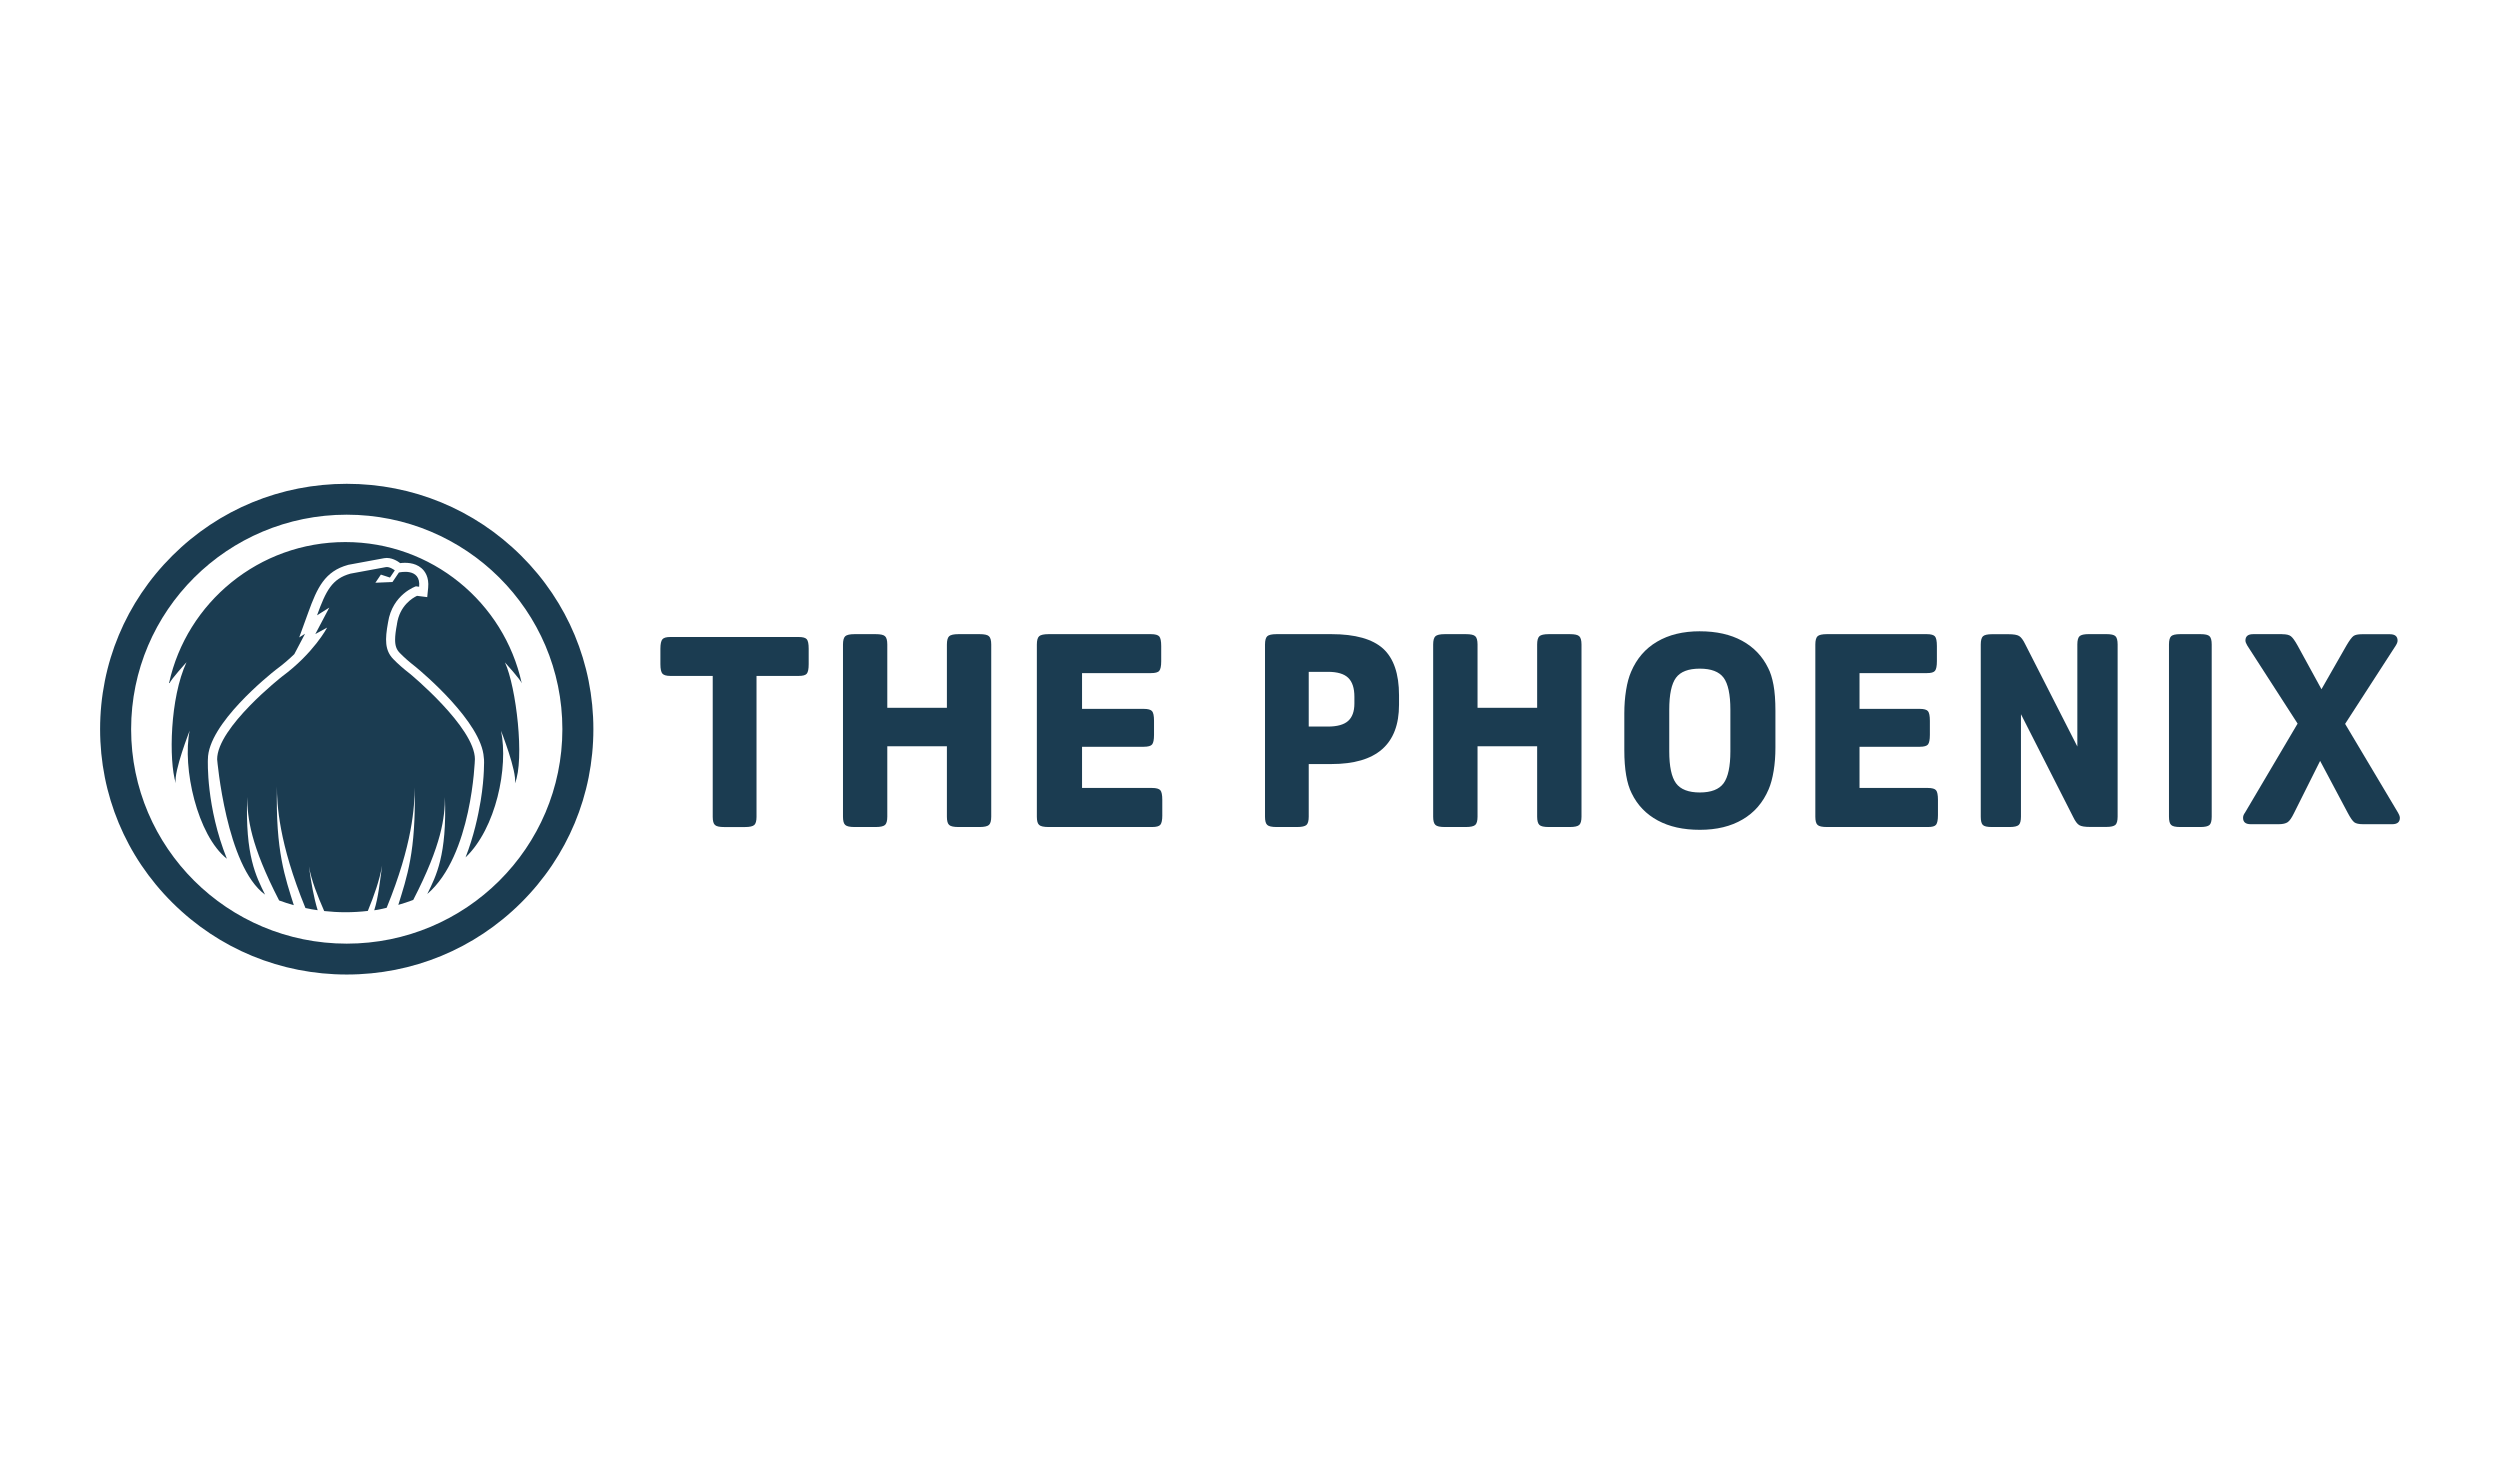 <?xml version="1.0" encoding="UTF-8"?>
<svg id="Layer_1" data-name="Layer 1" xmlns="http://www.w3.org/2000/svg" viewBox="0 0 1200 700">
  <defs>
    <style>
      .cls-1 {
        fill: #1b3c51;
        stroke-width: 0px;
      }
    </style>
  </defs>
  <path class="cls-1" d="M227.96,364.45c0-15.31-31.14-41.01-31.14-41.01-3.22-2.49-5.91-4.86-8.09-7.12-4.01-4.17-3.99-9.31-2.47-17.57,2.08-13.55,13.39-17.32,13.39-17.32l1.54.2c.91-9.42-9.72-6.82-9.72-6.82l-3.08,4.56-8.2.34,2.63-3.9,4.35,1.42,2.34-3.45s-2.43-1.9-4.28-1.57c-1.84.34-16.98,3.13-16.98,3.13-8.89,2.44-11.81,8.22-16.07,20.01l5.87-3.7-6.69,12.69,5.67-3.1s-6.41,12.25-21.66,23.5c0,0-31.14,24.41-31.14,39.72,0,0,4.33,51.39,23,64.96-4.31-8.78-9.59-18.67-8.57-46.87.09,10.06,1.52,22.93,15.32,49.67,2.31.86,4.67,1.6,7.05,2.26-4.12-13.26-8.82-25.72-8.09-56.97-.04,8.42.82,26.97,13.67,58.34,2.54.53,3.24.71,5.87,1.05-1.9-6.21-3.1-13.12-4.21-21.09,1.23,6.89,4.1,14.1,7.34,21.49,3.35.37,6.75.57,10.18.57,3.63,0,7.23-.21,10.76-.62,3.08-7.48,5.64-14.81,6.87-21.81-1.13,8.1-1.79,15.2-3.79,21.49,2.63-.34,3.4-.62,5.96-1.19,12.47-30.53,13.42-48.71,13.44-57.78v-.41.41c.73,30.76-3.78,43.19-7.84,56.38,2.43-.69,4.81-1.48,7.16-2.37,13.8-26.79,15.16-39.66,15.21-49.35,1,27.89-4.17,37.74-8.47,46.5,21.51-18.42,22.85-64.64,22.85-64.64Z"/>
  <path class="cls-1" d="M250.41,327.85c-8.52-38.7-43.19-67.66-84.63-67.66s-76.12,28.96-84.63,67.65l.32.04c.36-1.55,8.05-10,8.05-10-7.96,17.13-8.54,47.12-5.17,58.02v-.09c-.98-5.57,6.69-25.1,6.69-25.1-3.63,17.68,3.62,50.2,17.86,61.49-9.97-24.94-9.15-46.85-9.11-47.92v.2c0-16.95,29.46-40.53,32.82-43.17l.11-.07c3.28-2.42,6.12-4.9,8.55-7.26.9-1.71,3.88-7.37,5.15-9.79-1.07.68-2.81,1.78-2.81,1.78l4.38-12.07c4.26-11.75,7.89-19.69,19.06-22.75l.18-.05,17.16-3.17c3.45-.64,6.69,1.57,7.71,2.37,2.45-.32,6.94-.39,10.18,2.4,1.75,1.5,3.72,4.34,3.24,9.4l-.45,4.52s-4.74-.62-4.89-.62c-2.24,1.05-8.29,4.68-9.63,13.48v.12c-.61,3.15-.9,5.57-.9,7.49,0,2.92.7,4.72,2.2,6.27,2.04,2.12,4.55,4.31,7.62,6.71l.11.09c3.29,2.71,31.59,26.56,32.64,43.42.11.55.14,1.32.14,2.46,0,1-.04,2.3-.11,3.99-.14,3.19-.52,8.28-1.54,14.44-1.16,6.98-3.29,17-7.25,27.08,14.64-13.94,20.64-43.26,17.04-60.76,0,0,7.68,19.53,6.68,25.1v.09c4.71-11.3.61-46.36-4.81-58.02,0,0,7.62,8.38,8.04,9.97l-.04-.04Z"/>
  <path class="cls-1" d="M166.44,247.05c57.17,0,103.5,46.09,103.5,102.95s-46.33,102.95-103.5,102.95-103.5-46.09-103.5-102.95,46.33-102.95,103.5-102.95ZM166.44,232.23c-31.63,0-61.36,12.25-83.71,34.5-22.35,22.25-34.68,51.81-34.68,83.27s12.31,61.04,34.68,83.27c22.37,22.25,52.08,34.5,83.71,34.5s61.36-12.25,83.71-34.5c22.35-22.25,34.67-51.81,34.67-83.27s-12.31-61.04-34.67-83.27c-22.37-22.25-52.1-34.5-83.71-34.5Z"/>
  <path class="cls-1" d="M342.04,324.44h-20.28c-1.89,0-3.14-.37-3.79-1.08-.64-.71-.98-2.26-.98-4.55v-7.42c0-2.29.34-3.81.98-4.55.64-.74,1.89-1.08,3.79-1.08h61.65c1.96,0,3.24.37,3.85,1.08.61.71.91,2.26.91,4.55v7.42c0,2.29-.3,3.81-.91,4.55-.61.74-1.89,1.08-3.85,1.08h-20.28v67.65c0,1.96-.37,3.27-1.08,3.91-.74.64-2.2.98-4.43.98h-10c-2.23,0-3.72-.3-4.43-.98-.74-.64-1.08-1.96-1.08-3.91v-67.65h-.07Z"/>
  <path class="cls-1" d="M475.79,392.01c0,1.98-.38,3.32-1.1,3.97-.75.65-2.22.99-4.48.99h-10.13c-2.26,0-3.76-.31-4.48-.99-.75-.65-1.09-1.98-1.09-3.97v-33.79h-28.61v33.79c0,1.98-.38,3.32-1.09,3.97-.75.65-2.22.99-4.48.99h-10.13c-2.26,0-3.76-.31-4.48-.99-.75-.65-1.09-1.98-1.09-3.97v-82.66c0-1.98.38-3.32,1.09-3.97.72-.65,2.22-.99,4.48-.99h10.13c2.26,0,3.76.31,4.48.99.72.65,1.09,1.98,1.09,3.97v30.4h28.61v-30.4c0-1.98.38-3.32,1.09-3.97.72-.65,2.22-.99,4.48-.99h10.13c2.26,0,3.76.31,4.48.99.72.65,1.1,1.98,1.1,3.97v82.66Z"/>
  <path class="cls-1" d="M557.91,391.26c0,2.33-.31,3.86-.94,4.62-.63.75-1.95,1.09-3.97,1.09h-49.64c-2.3,0-3.83-.31-4.56-.99-.77-.65-1.11-1.98-1.11-3.97v-82.66c0-1.98.38-3.32,1.11-3.97.73-.65,2.26-.99,4.56-.99h49.11c2.02,0,3.34.38,3.97,1.09.63.72.94,2.29.94,4.62v7.28c0,2.33-.31,3.86-.94,4.62s-1.95,1.09-3.97,1.09h-33.09v17.17h29.64c2.02,0,3.34.38,3.97,1.09.63.75.94,2.29.94,4.62v6.77c0,2.33-.31,3.86-.94,4.62-.63.72-1.95,1.09-3.97,1.09h-29.64v19.77h33.61c2.02,0,3.34.38,3.97,1.09.63.72.94,2.29.94,4.62v7.32Z"/>
  <path class="cls-1" d="M628.19,366.8v25.21c0,1.98-.38,3.32-1.09,3.97-.75.65-2.22.99-4.47.99h-9.87c-2.25,0-3.76-.31-4.47-.99-.75-.65-1.09-1.98-1.09-3.97v-82.66c0-1.98.38-3.32,1.09-3.97.72-.65,2.22-.99,4.47-.99h26.33c11.41,0,19.67,2.33,24.79,6.94,5.09,4.65,7.65,12.11,7.65,22.4v4.55c0,18.98-10.82,28.46-32.44,28.46h-10.89v.07ZM628.19,348.75h9.22c4.4,0,7.65-.89,9.66-2.67,2.01-1.78,3.04-4.58,3.04-8.38v-3.25c0-4.17-.99-7.18-2.97-9.1-1.98-1.92-5.22-2.87-9.73-2.87h-9.22v26.27Z"/>
  <path class="cls-1" d="M759.12,392.01c0,1.98-.38,3.32-1.1,3.97-.72.65-2.22.99-4.48.99h-10.13c-2.26,0-3.76-.31-4.48-.99-.72-.65-1.1-1.98-1.1-3.97v-33.79h-28.61v33.79c0,1.98-.38,3.32-1.1,3.97-.75.65-2.23.99-4.49.99h-10.13c-2.26,0-3.76-.31-4.48-.99-.75-.65-1.1-1.98-1.1-3.97v-82.66c0-1.98.38-3.32,1.1-3.97.72-.65,2.23-.99,4.48-.99h10.13c2.26,0,3.77.31,4.49.99.72.65,1.1,1.98,1.1,3.97v30.4h28.61v-30.4c0-1.98.38-3.32,1.1-3.97.72-.65,2.22-.99,4.48-.99h10.13c2.26,0,3.76.31,4.48.99.72.65,1.1,1.98,1.1,3.97v82.66Z"/>
  <path class="cls-1" d="M815.91,303.02c7.97,0,14.74,1.52,20.29,4.55,5.54,3.03,9.71,7.35,12.48,13.01,1.12,2.12,1.98,4.85,2.6,8.19.62,3.34.92,7.48.92,12.44v17.66c0,3.94-.27,7.65-.85,11.16-.58,3.51-1.37,6.44-2.4,8.83-2.7,6.34-6.84,11.16-12.48,14.46-5.64,3.34-12.48,4.99-20.52,4.99s-14.64-1.48-20.21-4.48c-5.58-3-9.78-7.35-12.55-13.08-2.33-4.62-3.52-11.5-3.52-20.63v-17.67c0-3.94.28-7.65.85-11.16.55-3.51,1.37-6.44,2.4-8.83,2.7-6.34,6.84-11.16,12.48-14.46,5.64-3.34,12.48-4.99,20.52-4.99ZM815.91,320.95c-5.47,0-9.27,1.45-11.42,4.35-2.16,2.9-3.25,8.02-3.25,15.37v19.99c0,7.25,1.1,12.37,3.25,15.31s5.99,4.42,11.42,4.42,9.27-1.48,11.42-4.42,3.25-8.06,3.25-15.31v-19.99c0-7.35-1.1-12.47-3.25-15.37-2.16-2.9-5.98-4.35-11.42-4.35Z"/>
  <path class="cls-1" d="M930.22,391.26c0,2.33-.31,3.86-.92,4.62s-1.91,1.09-3.88,1.09h-48.51c-2.25,0-3.75-.31-4.46-.99-.75-.65-1.09-1.98-1.09-3.97v-82.66c0-1.98.38-3.32,1.09-3.97.72-.65,2.21-.99,4.46-.99h48c1.97,0,3.27.38,3.88,1.09.61.72.92,2.29.92,4.62v7.28c0,2.33-.31,3.86-.92,4.62s-1.91,1.09-3.88,1.09h-32.34v17.17h28.97c1.97,0,3.27.38,3.88,1.09.61.75.92,2.29.92,4.62v6.77c0,2.33-.31,3.86-.92,4.62-.61.72-1.91,1.09-3.88,1.09h-28.97v19.77h32.85c1.97,0,3.27.38,3.88,1.09.61.72.92,2.29.92,4.62v7.32Z"/>
  <path class="cls-1" d="M970.06,342.92v49.09c0,1.98-.37,3.32-1.06,3.97-.74.65-2.17.99-4.36.99h-8.59c-2.2,0-3.63-.31-4.29-.99-.67-.65-1-1.98-1-3.97v-82.63c0-1.98.37-3.32,1.06-3.97.7-.65,2.17-.99,4.36-.99h7.85c2.43,0,4.16.27,5.12.85s1.96,1.88,2.96,3.97l25.01,49.09v-48.99c0-1.98.37-3.32,1.07-3.97.73-.65,2.16-.99,4.36-.99h8.49c2.19,0,3.66.31,4.36.99.69.65,1.06,1.98,1.06,3.97v82.63c0,1.98-.37,3.32-1.06,3.97-.74.65-2.17.99-4.36.99h-7.86c-2.43,0-4.16-.27-5.12-.85-.97-.55-1.96-1.88-2.96-3.97l-25.01-49.23-.04.03Z"/>
  <path class="cls-1" d="M1061.62,392.01c0,1.98-.36,3.32-1.05,3.97-.72.65-2.14.99-4.32.99h-9.77c-2.18,0-3.63-.31-4.32-.99-.72-.65-1.05-1.98-1.05-3.97v-82.66c0-1.98.36-3.32,1.05-3.97.69-.65,2.14-.99,4.32-.99h9.77c2.18,0,3.63.31,4.32.99.69.65,1.05,1.98,1.05,3.97v82.66Z"/>
  <path class="cls-1" d="M1095.43,304.42c1.95,0,3.36.3,4.2.98.84.64,1.91,2.12,3.19,4.42l11.49,21.01,12-21.01c1.44-2.46,2.59-3.98,3.39-4.55.81-.57,2.15-.84,4.03-.84h13.41c2.46,0,3.7,1.01,3.7,3.07,0,.67-.3,1.48-.91,2.43l-24.27,37.53,25.41,42.66c.16.27.37.64.57,1.15.2.51.3.94.3,1.28,0,2.06-1.24,3.07-3.69,3.07h-13.91c-2.06,0-3.46-.3-4.27-.91-.81-.61-1.85-2.09-3.13-4.49l-13.28-24.99-12.5,24.99c-1.11,2.29-2.11,3.78-3.06,4.42-.94.64-2.38.98-4.33.98h-13.41c-2.48,0-3.69-1.01-3.69-3.07,0-.84.3-1.65.91-2.43l25.27-42.79-24.13-37.43c-.61-1.01-.91-1.82-.91-2.43,0-2.06,1.24-3.07,3.69-3.07h13.91v.03Z"/>
</svg>